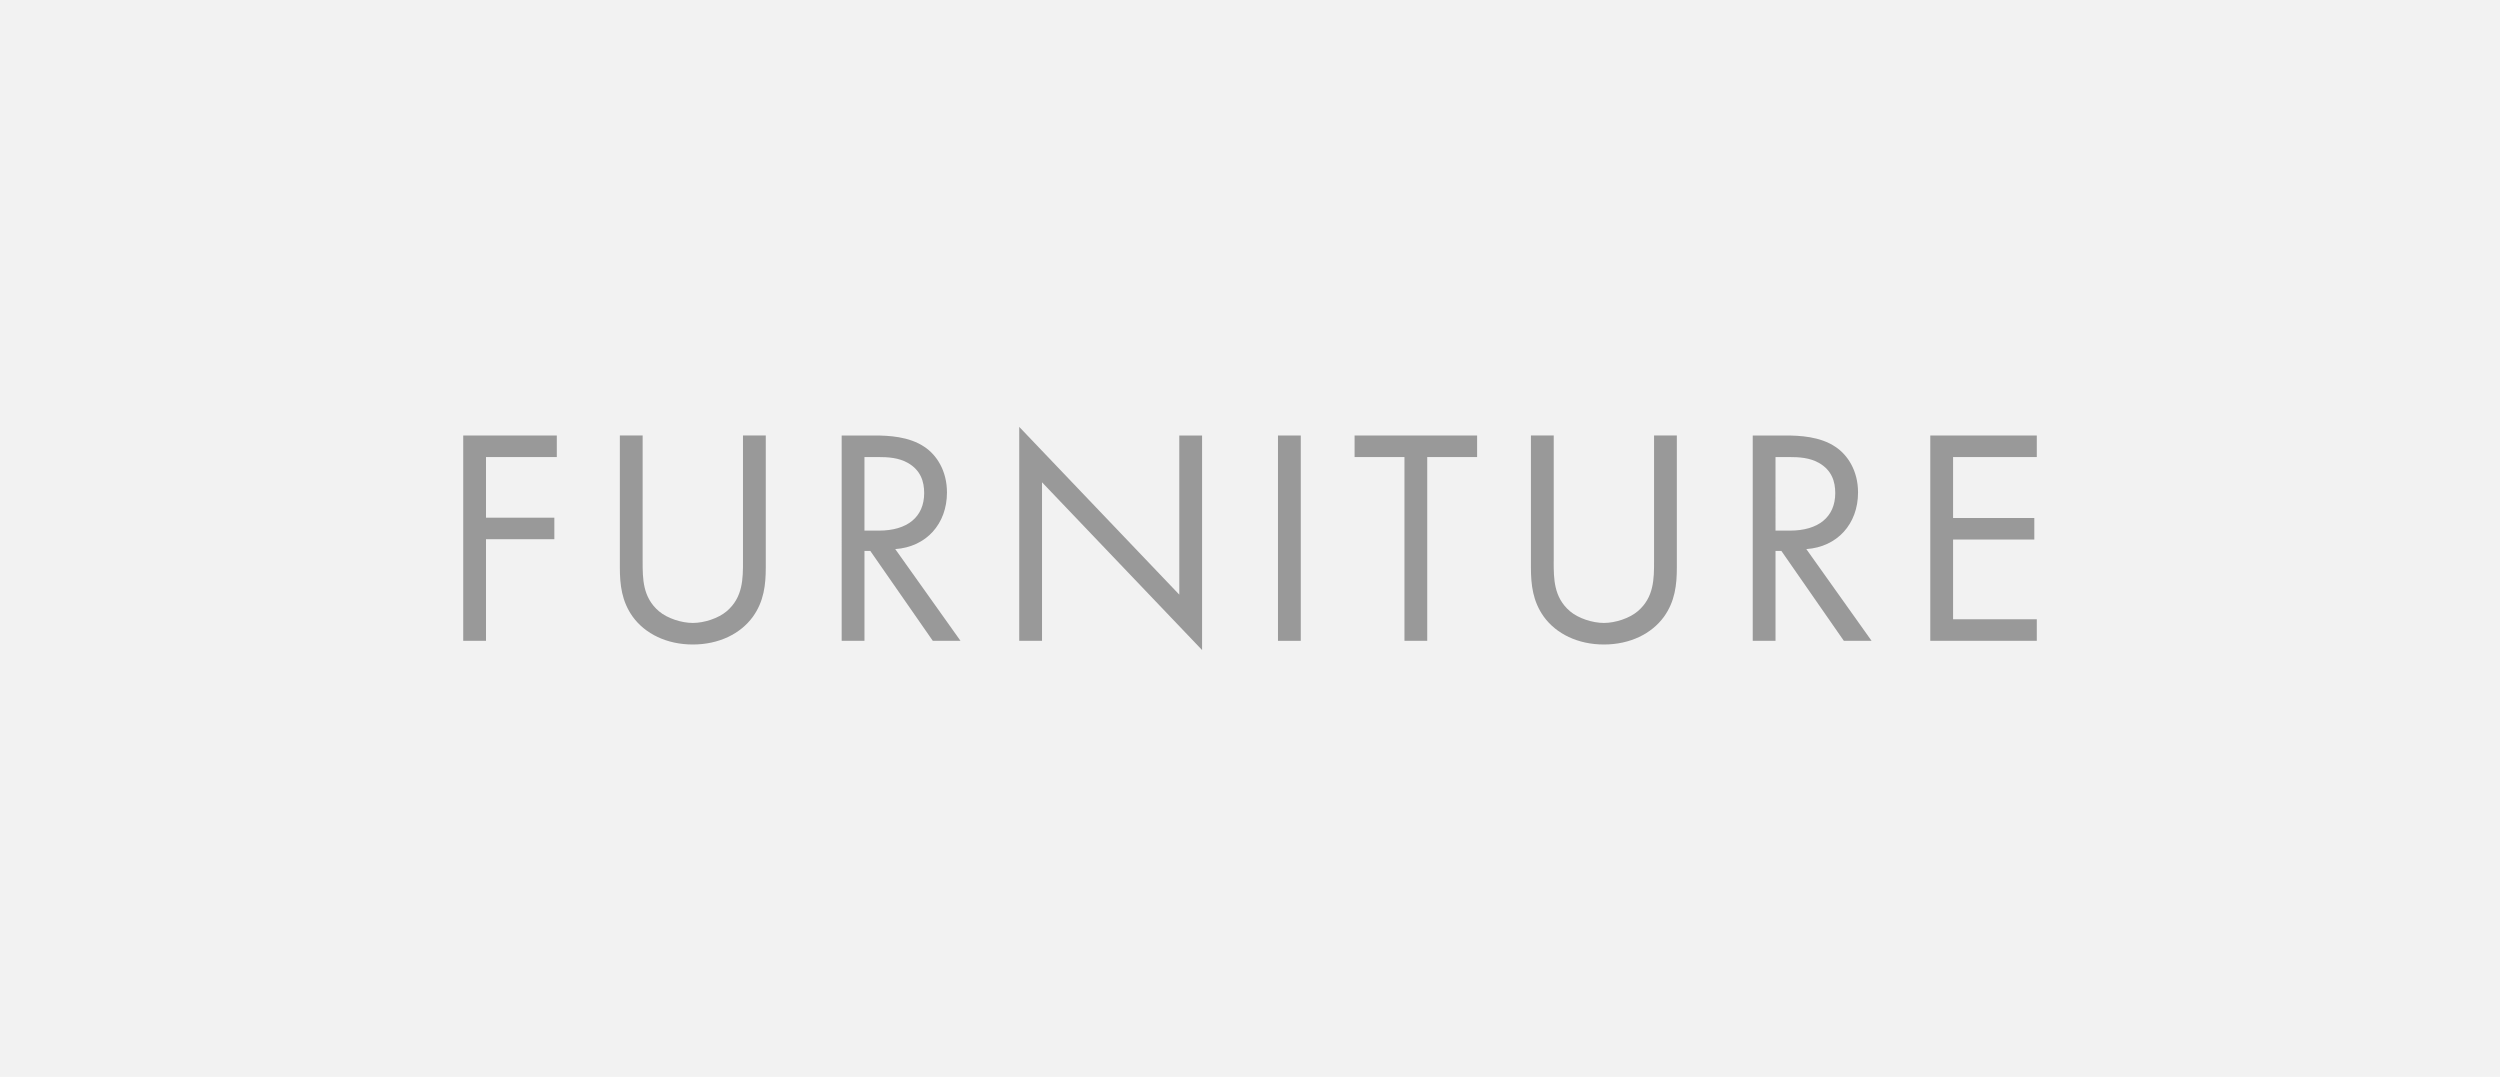 <?xml version="1.0" encoding="utf-8"?>
<!-- Generator: Adobe Illustrator 15.0.2, SVG Export Plug-In  -->
<!DOCTYPE svg PUBLIC "-//W3C//DTD SVG 1.1//EN" "http://www.w3.org/Graphics/SVG/1.1/DTD/svg11.dtd">
<svg version="1.1"
	 xmlns="http://www.w3.org/2000/svg" xmlns:xlink="http://www.w3.org/1999/xlink" xmlns:a="http://ns.adobe.com/AdobeSVGViewerExtensions/3.0/"
	 x="0px" y="0px" width="130px" height="56px" viewBox="0 0 130 56" enable-background="new 0 0 130 56" xml:space="preserve">
<defs>
</defs>
<rect class="bg" fill="#F2F2F2" width="130" height="56"/>
<polygon class="en" fill="#999999" points="28.954,23.767 25.272,23.767 25.272,26.92 28.826,26.92 28.826,28.039 25.272,28.039 25.272,33.322 
	24.088,33.322 24.088,22.646 28.954,22.646 "/>
<path class="en" fill="#999999" d="M33.417,29.192c0,0.896,0,1.873,0.848,2.593c0.433,0.368,1.169,0.608,1.761,0.608s1.329-0.24,1.761-0.608
	c0.848-0.72,0.848-1.697,0.848-2.593v-6.547h1.185v6.866c0,0.897-0.096,1.762-0.673,2.563c-0.64,0.88-1.76,1.44-3.121,1.44
	c-1.36,0-2.481-0.561-3.121-1.44c-0.576-0.801-0.673-1.665-0.673-2.563v-6.866h1.185V29.192z"/>
<path class="en" fill="#999999" d="M45.48,22.646c0.721,0,1.793,0.049,2.593,0.593c0.625,0.415,1.169,1.232,1.169,2.369
	c0,1.633-1.073,2.833-2.689,2.945l3.393,4.77h-1.441l-3.249-4.674h-0.304v4.674h-1.185V22.646H45.48z M44.952,27.592h0.752
	c1.473,0,2.353-0.704,2.353-1.953c0-0.592-0.176-1.184-0.848-1.568c-0.48-0.271-1.025-0.304-1.537-0.304h-0.72V27.592z"/>
<polygon class="en" fill="#999999" points="53,33.322 53,22.198 61.323,30.921 61.323,22.646 62.508,22.646 62.508,33.802 54.185,25.079 
	54.185,33.322 "/>
<rect class="en" x="66.455" y="22.646" fill="#999999" width="1.185" height="10.677"/>
<polygon class="en" fill="#999999" points="74.216,23.767 74.216,33.322 73.032,33.322 73.032,23.767 70.438,23.767 70.438,22.646 
	76.81,22.646 76.81,23.767 "/>
<path class="en" fill="#999999" d="M80.792,29.192c0,0.896,0,1.873,0.848,2.593c0.432,0.368,1.169,0.608,1.762,0.608
	c0.592,0,1.328-0.24,1.76-0.608c0.849-0.72,0.849-1.697,0.849-2.593v-6.547h1.185v6.866c0,0.897-0.096,1.762-0.672,2.563
	c-0.641,0.88-1.761,1.44-3.121,1.44s-2.481-0.561-3.121-1.44c-0.576-0.801-0.674-1.665-0.674-2.563v-6.866h1.186V29.192z"/>
<path class="en" fill="#999999" d="M92.855,22.646c0.722,0,1.793,0.049,2.593,0.593c0.625,0.415,1.17,1.232,1.17,2.369
	c0,1.633-1.074,2.833-2.689,2.945l3.393,4.77H95.88l-3.248-4.674h-0.305v4.674h-1.185V22.646H92.855z M92.327,27.592h0.752
	c1.473,0,2.354-0.704,2.354-1.953c0-0.592-0.176-1.184-0.848-1.568c-0.48-0.271-1.025-0.304-1.537-0.304h-0.721V27.592z"/>
<polygon class="en" fill="#999999" points="105.913,23.767 101.56,23.767 101.56,26.936 105.784,26.936 105.784,28.056 101.56,28.056 
	101.56,32.202 105.913,32.202 105.913,33.322 100.375,33.322 100.375,22.646 105.913,22.646 "/>
</svg>
